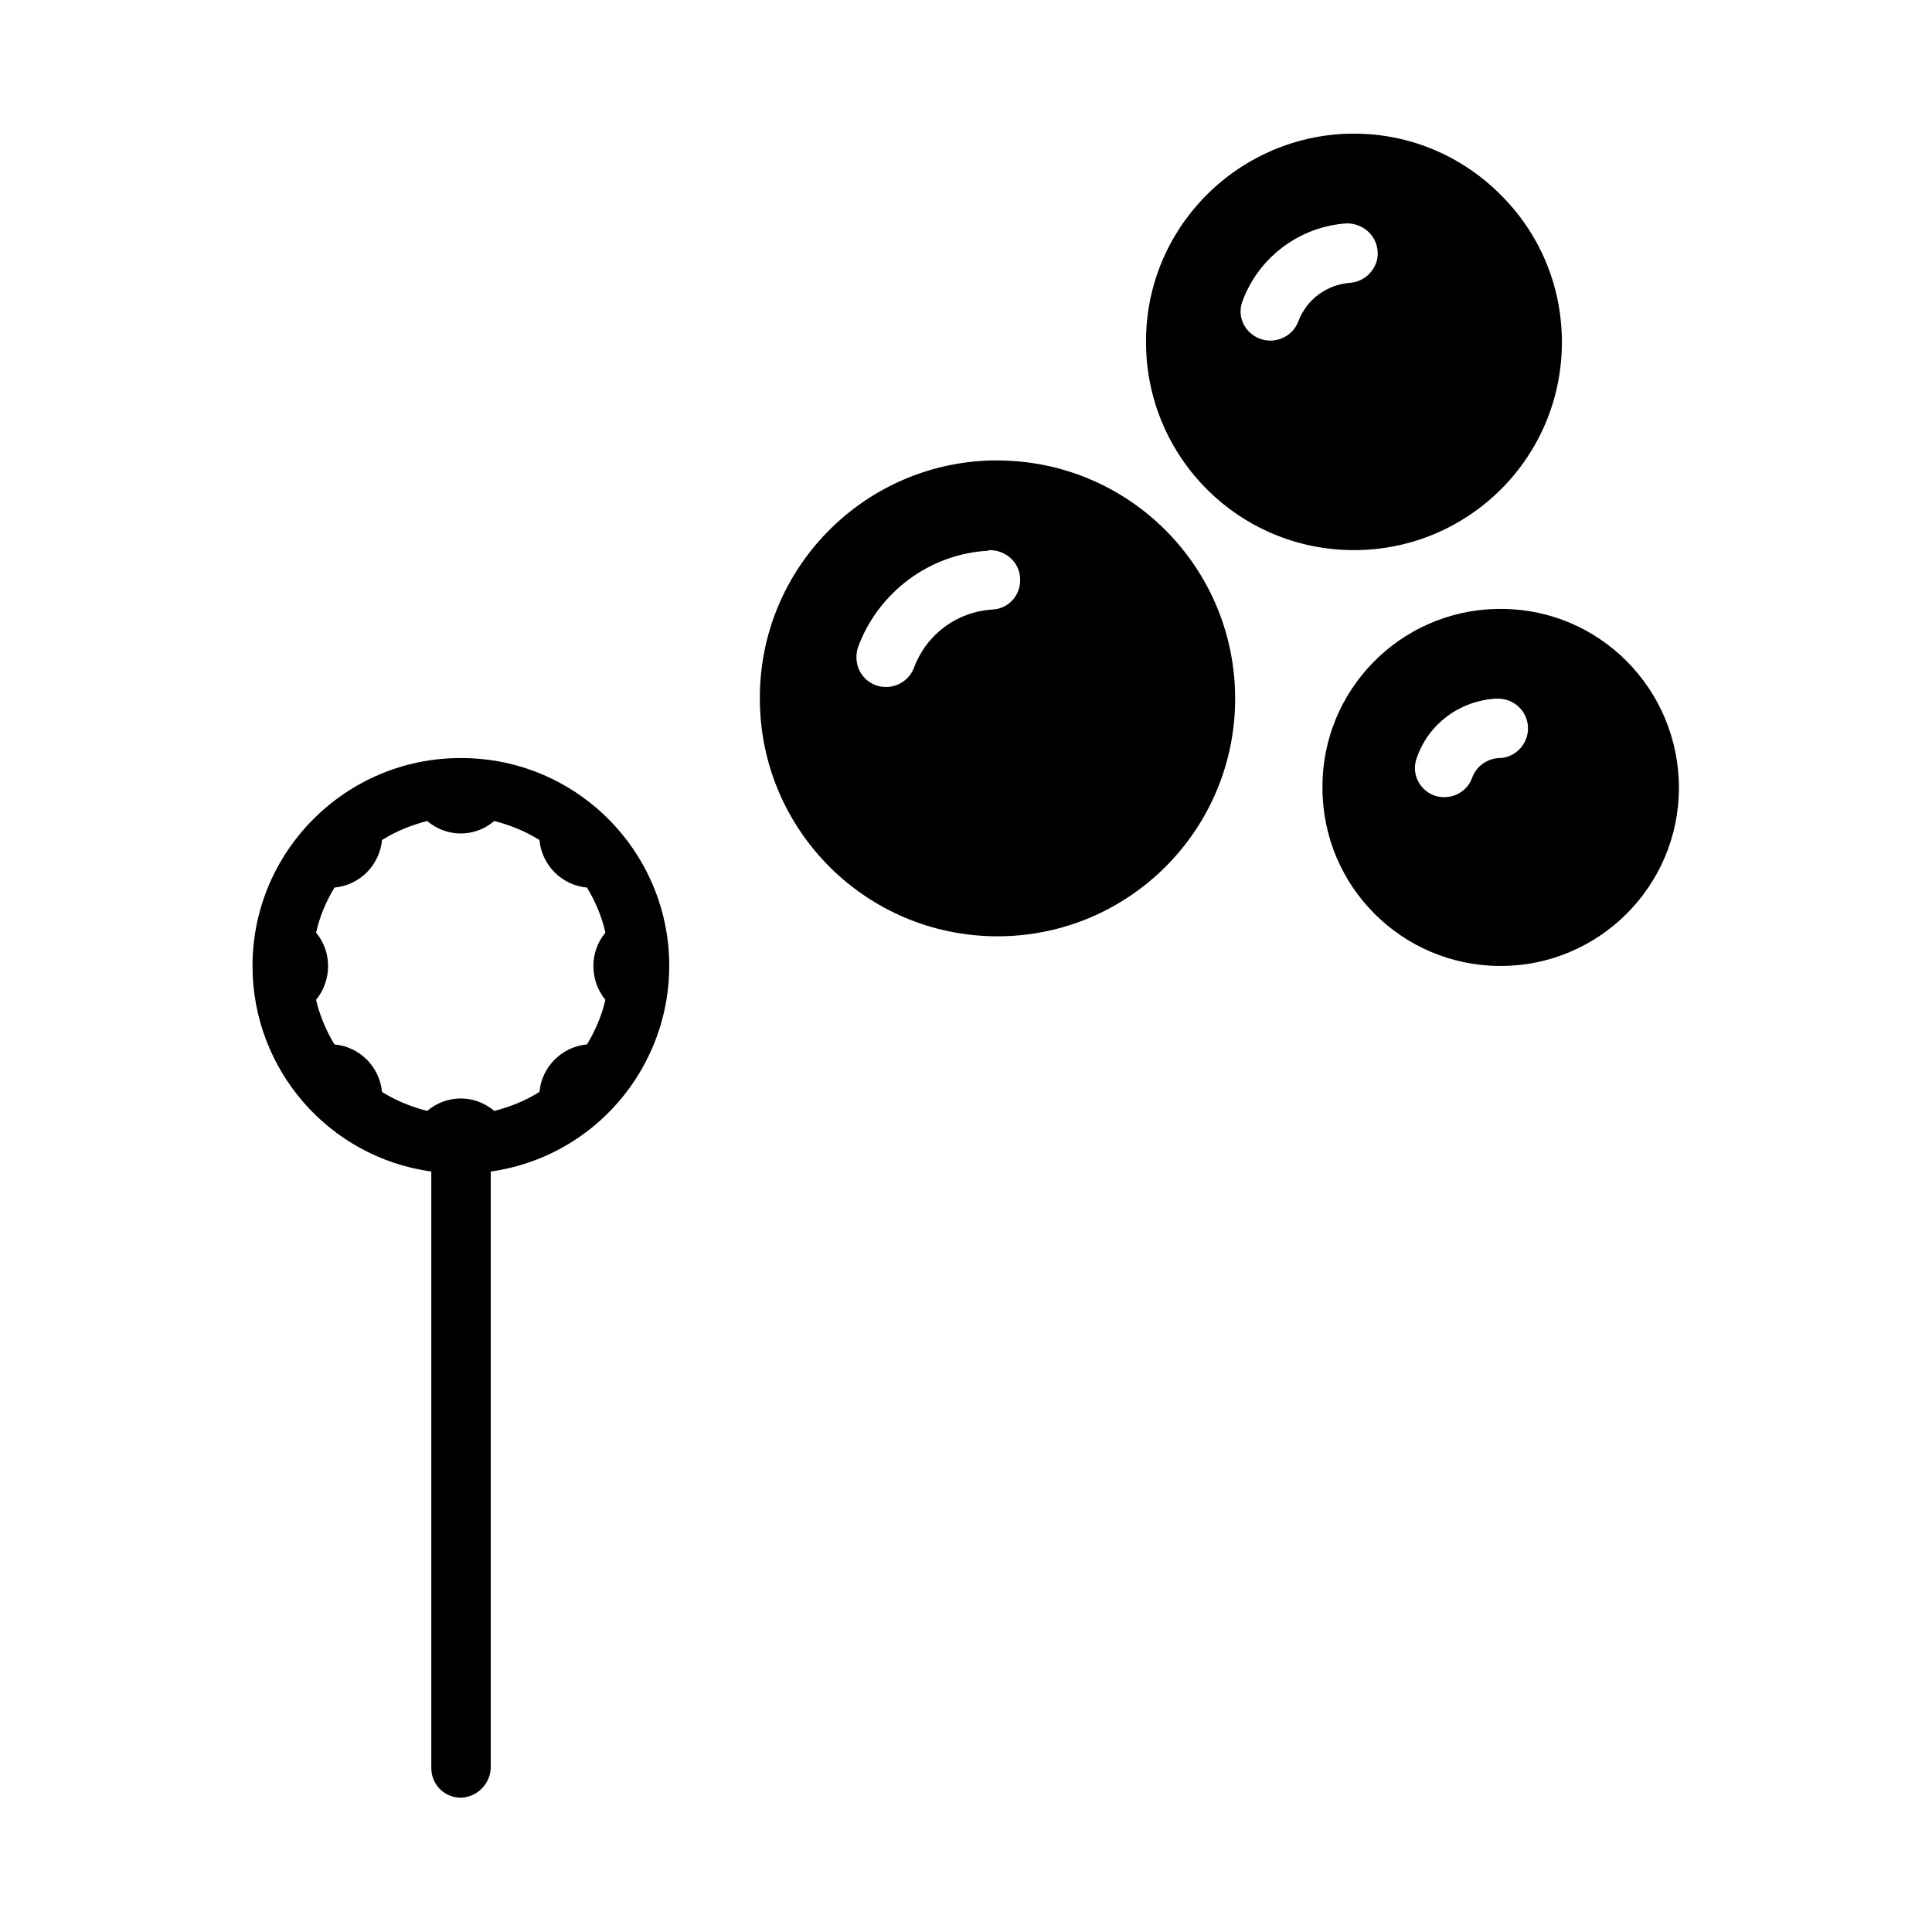 <?xml version="1.0" encoding="UTF-8"?>
<!-- Uploaded to: ICON Repo, www.svgrepo.com, Generator: ICON Repo Mixer Tools -->
<svg fill="#000000" width="800px" height="800px" version="1.1" viewBox="144 144 512 512" xmlns="http://www.w3.org/2000/svg">
 <g>
  <path d="m320.81 392.12c4.25 30.23-16.688 58.09-46.762 62.348v158.07c-0.152 4.242-3.621 7.719-7.871 7.871-4.406 0-7.875-3.457-7.875-7.871v-158.07c-27.234-3.781-47.383-27.074-47.383-54.473 0-30.383 24.715-55.105 55.105-55.105 27.551-0.152 50.852 20.156 54.785 47.23zm-63.605-30.547c-4.25 1.105-8.188 2.676-11.969 5.043-0.629 6.609-5.828 11.961-12.594 12.594-2.207 3.629-3.938 7.719-4.883 11.961 4.25 5.043 4.25 12.609 0 17.805 0.945 4.09 2.676 8.18 4.883 11.809 6.766 0.629 11.961 5.981 12.594 12.594 3.781 2.352 7.719 3.938 11.969 5.027 5.195-4.398 12.594-4.398 17.789 0 4.25-1.09 8.188-2.676 11.961-5.027 0.629-6.609 5.828-11.961 12.602-12.594 2.207-3.629 3.938-7.719 4.883-11.809-4.25-5.195-4.25-12.762 0-17.805-0.945-4.242-2.676-8.332-4.883-11.961-6.773-0.629-11.969-5.981-12.602-12.594-3.773-2.367-7.711-3.938-11.961-5.043-5.195 4.41-12.594 4.41-17.789 0z"/>
  <path d="m371.35 315.61c-1.262 4.09 0.629 8.348 4.566 9.918 4.09 1.582 8.656-0.461 10.23-4.398 3.309-8.98 11.332-14.961 20.781-15.59 4.414-0.152 7.719-3.938 7.402-8.348-0.16-4.246-3.938-7.551-8.348-7.398v0.152c-15.582 0.785-29.281 11.027-34.633 25.664zm37.152-49.586c34.793 0.156 62.824 28.336 62.824 63.129 0 34.793-28.184 62.977-62.977 62.977-34.801 0-62.977-28.184-62.977-62.977-0.16-34.16 27.074-62.191 61.238-63.129h1.891z"/>
  <path d="m541.86 195.8c9.918 9.918 16.059 23.617 16.059 38.883 0 30.535-24.723 55.105-55.105 55.105-30.551 0-55.105-24.723-55.105-55.105-0.16-29.918 23.77-54.32 53.527-55.258h1.73c15.117 0.004 28.973 6.289 38.895 16.375zm-32.746 15.117c-0.164-4.414-3.785-7.719-8.188-7.719-12.438 0.785-23.461 8.98-27.715 20.785-1.414 3.938 0.629 8.18 4.566 9.746 4.098 1.582 8.664-0.461 10.23-4.398 2.207-5.977 7.559-9.914 13.863-10.391 4.09-0.324 7.394-3.934 7.242-8.023z"/>
  <path d="m524.06 354.81c4.098 1.414 8.664-0.629 10.078-4.719 1.098-3 3.938-5.043 7.09-5.195 4.25 0 7.711-3.629 7.711-7.871 0-4.414-3.621-7.871-7.871-7.871h-0.785c-9.449 0.629-17.637 6.609-20.785 15.59-1.57 4.086 0.473 8.496 4.562 10.066zm-29.598-2.047c-0.152-25.66 20.309-46.754 45.973-47.387h1.422c25.977 0 47.07 21.25 47.07 47.387s-21.258 47.23-47.23 47.23c-26.137 0.004-47.234-21.094-47.234-47.23z"/>
 </g>
</svg>